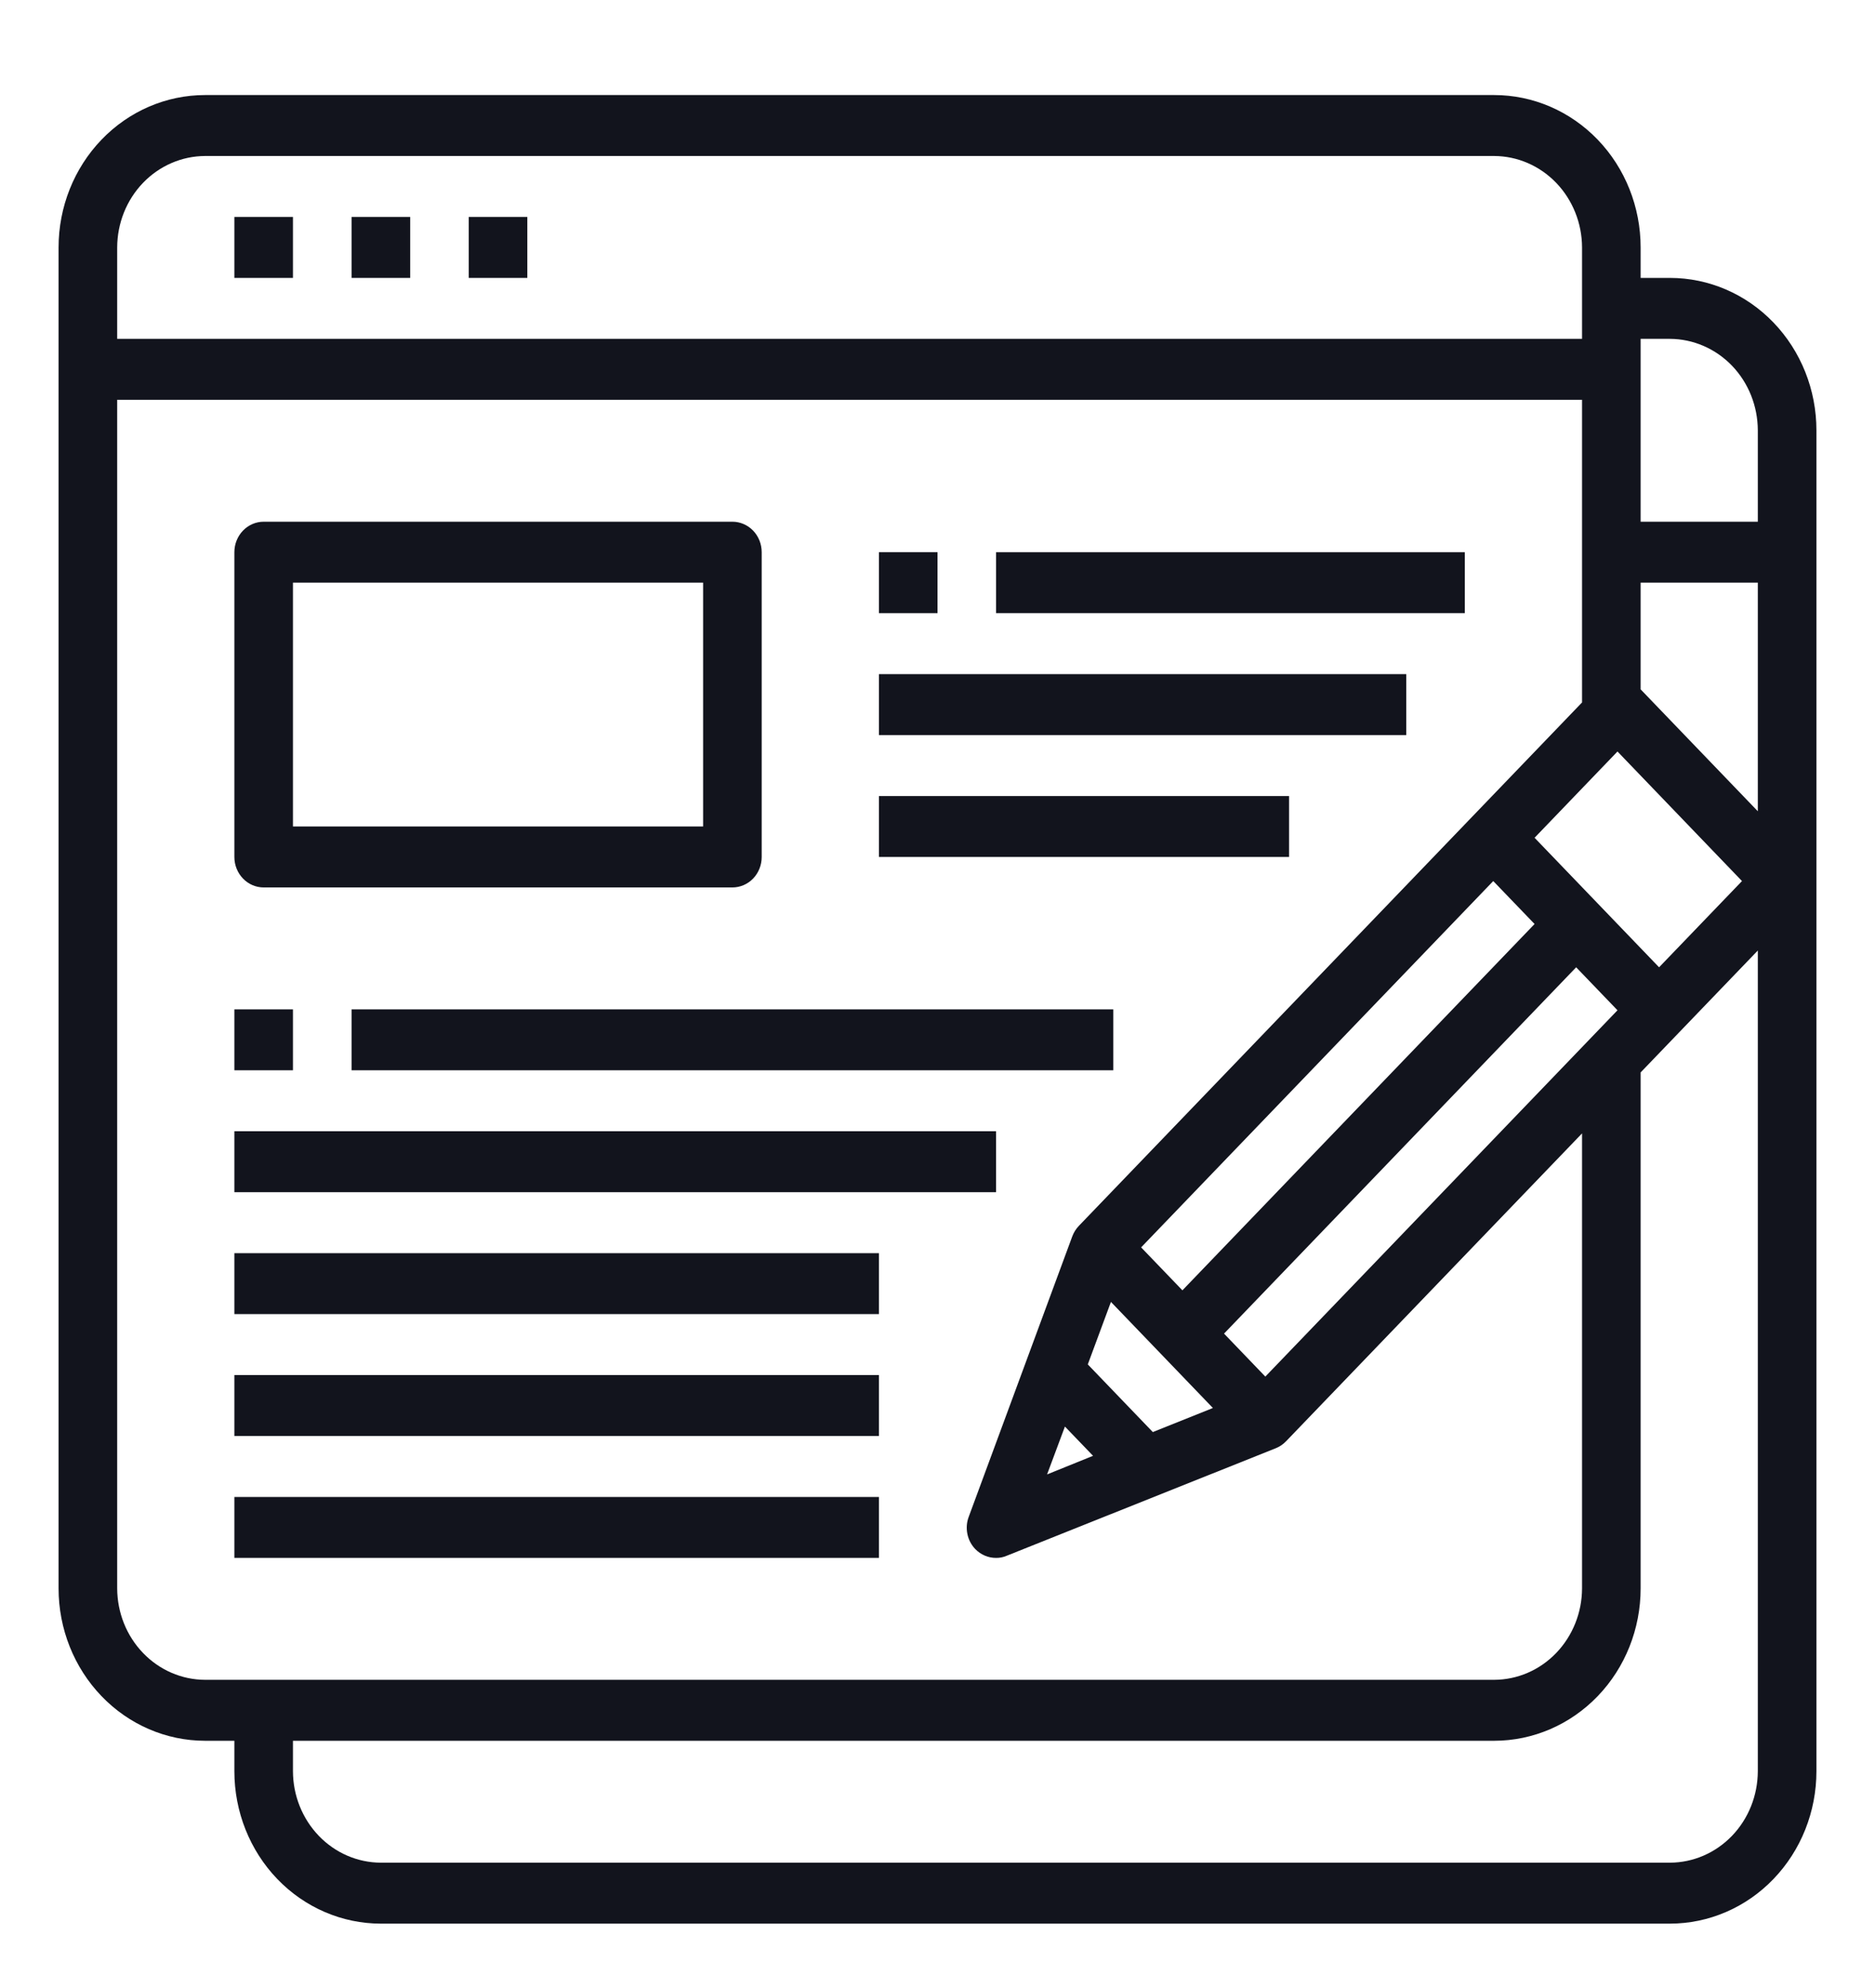 <svg xmlns="http://www.w3.org/2000/svg" width="50" height="53" viewBox="0 0 50 53" fill="none"><path d="M6.25 5.784H7.812V7.409H6.25V5.784ZM9.375 5.784H10.938V7.409H9.375V5.784ZM12.5 5.784H14.062V7.409H12.5V5.784ZM7.031 23.659H19.531C19.738 23.659 19.937 23.574 20.084 23.421C20.23 23.269 20.312 23.062 20.312 22.847V14.722C20.312 14.506 20.23 14.3 20.084 14.147C19.937 13.995 19.738 13.909 19.531 13.909H7.031C6.824 13.909 6.625 13.995 6.479 14.147C6.332 14.3 6.25 14.506 6.25 14.722V22.847C6.25 23.062 6.332 23.269 6.479 23.421C6.625 23.574 6.824 23.659 7.031 23.659ZM7.812 15.534H18.75V22.034H7.812V15.534ZM26.562 14.722H39.062V16.347H26.562V14.722ZM23.438 17.972H37.5V19.597H23.438V17.972ZM23.438 21.222H34.375V22.847H23.438V21.222ZM9.375 26.909H29.688V28.534H9.375V26.909ZM6.25 30.159H26.562V31.784H6.25V30.159ZM6.25 33.409H23.438V35.034H6.25V33.409ZM6.25 36.659H23.438V38.284H6.25V36.659ZM6.25 39.909H23.438V41.534H6.25V39.909ZM6.25 26.909H7.812V28.534H6.25V26.909Z" fill="#12141D"></path><path d="M44.531 7.409H43.75V6.597C43.75 5.519 43.339 4.486 42.606 3.724C41.873 2.962 40.88 2.534 39.844 2.534H5.469C4.433 2.534 3.439 2.962 2.707 3.724C1.974 4.486 1.562 5.519 1.562 6.597V42.347C1.562 43.424 1.974 44.457 2.707 45.219C3.439 45.981 4.433 46.409 5.469 46.409H6.25V47.222C6.25 48.299 6.662 49.332 7.394 50.094C8.127 50.856 9.12 51.284 10.156 51.284H44.531C45.567 51.284 46.561 50.856 47.293 50.094C48.026 49.332 48.438 48.299 48.438 47.222V11.472C48.438 10.394 48.026 9.361 47.293 8.599C46.561 7.837 45.567 7.409 44.531 7.409ZM43.133 20.035L46.453 23.489L44.242 25.788L40.922 22.335L43.133 20.035ZM29.008 36.375L29.625 34.709L32.344 37.537L30.742 38.179L29.008 36.375ZM29.148 38.812L27.922 39.308L28.398 38.032L29.148 38.812ZM31.531 34.4L30.43 33.255L39.82 23.489L40.922 24.634L31.531 34.4ZM42.031 25.788L43.133 26.934L33.742 36.7L32.641 35.554L42.031 25.788ZM3.125 6.597C3.127 5.951 3.374 5.332 3.814 4.875C4.253 4.419 4.848 4.161 5.469 4.159H39.844C40.465 4.161 41.06 4.419 41.499 4.875C41.938 5.332 42.186 5.951 42.188 6.597V9.034H3.125V6.597ZM5.469 44.784C4.848 44.782 4.253 44.525 3.814 44.068C3.374 43.611 3.127 42.992 3.125 42.347V10.659H42.188V18.727L28.773 32.678C28.695 32.759 28.634 32.855 28.594 32.962L25.836 40.429C25.779 40.576 25.765 40.736 25.796 40.891C25.826 41.045 25.9 41.187 26.008 41.299C26.156 41.45 26.355 41.535 26.562 41.534C26.659 41.535 26.755 41.516 26.844 41.477L34.023 38.609C34.126 38.567 34.219 38.504 34.297 38.422L42.188 30.216V42.347C42.186 42.992 41.938 43.611 41.499 44.068C41.06 44.525 40.465 44.782 39.844 44.784H5.469ZM46.875 47.222C46.873 47.867 46.626 48.486 46.187 48.943C45.747 49.4 45.152 49.657 44.531 49.659H10.156C9.535 49.657 8.94 49.4 8.501 48.943C8.062 48.486 7.814 47.867 7.812 47.222V46.409H39.844C40.88 46.409 41.873 45.981 42.606 45.219C43.339 44.457 43.75 43.424 43.75 42.347V28.591L46.875 25.341V47.222ZM46.875 21.628L43.75 18.378V15.534H46.875V21.628ZM46.875 13.909H43.75V9.034H44.531C45.152 9.036 45.747 9.294 46.187 9.75C46.626 10.207 46.873 10.826 46.875 11.472V13.909Z" fill="#12141D"></path><path d="M23.438 14.722H25V16.347H23.438V14.722Z" fill="#12141D"></path></svg>